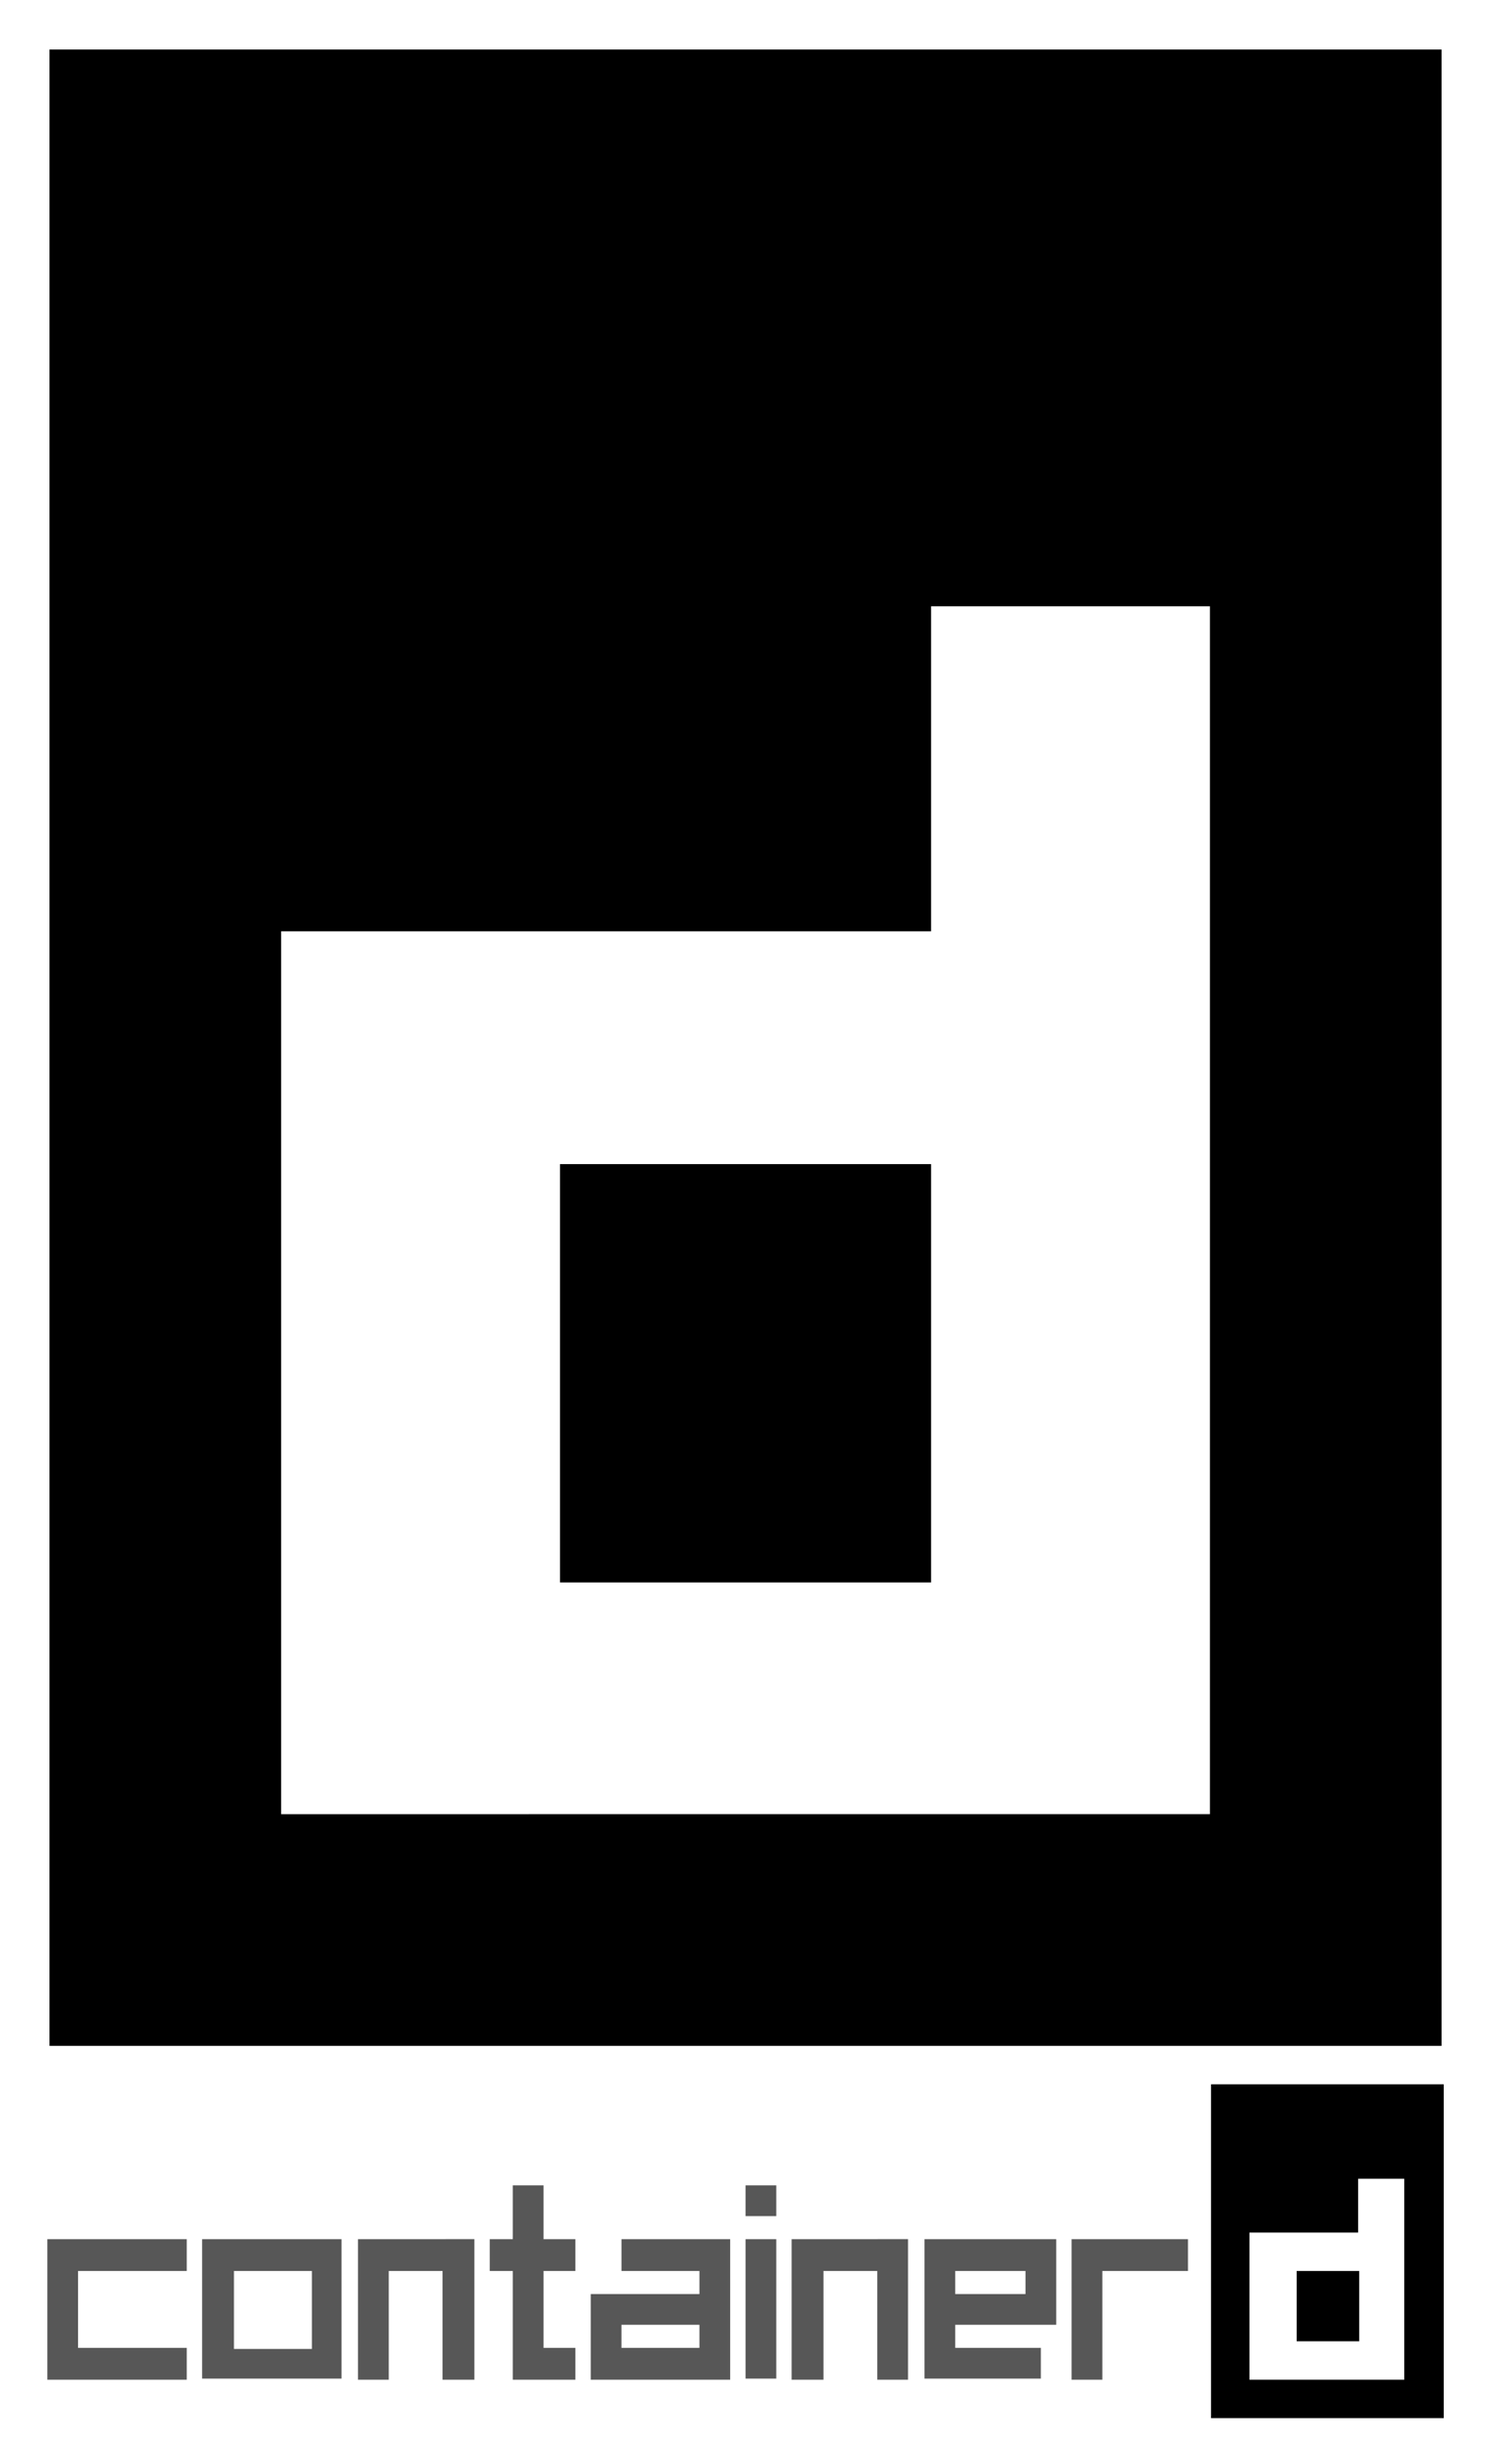 <svg xmlns="http://www.w3.org/2000/svg" role="img" viewBox="-1.81 -0.81 135.63 224.38"><style>svg {enable-background:new 0 0 133 222.5}</style><g><g><path d="M108.5 189v30.4h21.2V189h-21.2zm17.7 26.9H112v-13.4h9.9v-4.9h4.2v18.3z"/><path d="M116.3 206h5.7v6.4h-5.7z"/></g><g><path d="M47.7 198.2h-2.8v4.9h-2.1v2.9h2.1v9.9h5.7V213h-2.9v-7h2.9v-2.9h-2.9zm7.1 7.8h7.1v2.1H52v7.8h12.7v-12.8h-9.9v2.9zm7.1 7h-7.1v-2.1h7.1v2.1zm4.2-9.9h2.8v12.7h-2.8zm-33.2 0h-2.1v12.8h2.8V206h4.9v9.9h2.9v-12.8h-2.2zm-30.4 0v12.8h12.7V213H5.3v-7h9.9v-2.9H4.6zm14.1 2.5v10.2h12.7v-12.7H16.6v2.5zm2.9.4h7.1v7.1h-7.1V206zm46.6-7.8h2.8v2.8h-2.8zm32.5 4.9h-2.8v12.8h2.8V206h7.8v-2.9zm-25.8 0h-2.5v12.8h2.9V206h4.9v9.9h2.8v-12.8h-2.4zm9.6 0v12.7H93V213h-7.8v-2.1h9.2v-7.8h-12zm2.8 2.9h6.4v2.1h-6.4V206z" opacity=".66"/></g><g><path d="M2.7 3.7v181.8h126.8V3.7H2.7zm105.7 160.7H23.8V84H83V54.4h25.4v110z"/><path d="M49.2 105.2H83v38.1H49.2z"/></g></g></svg>